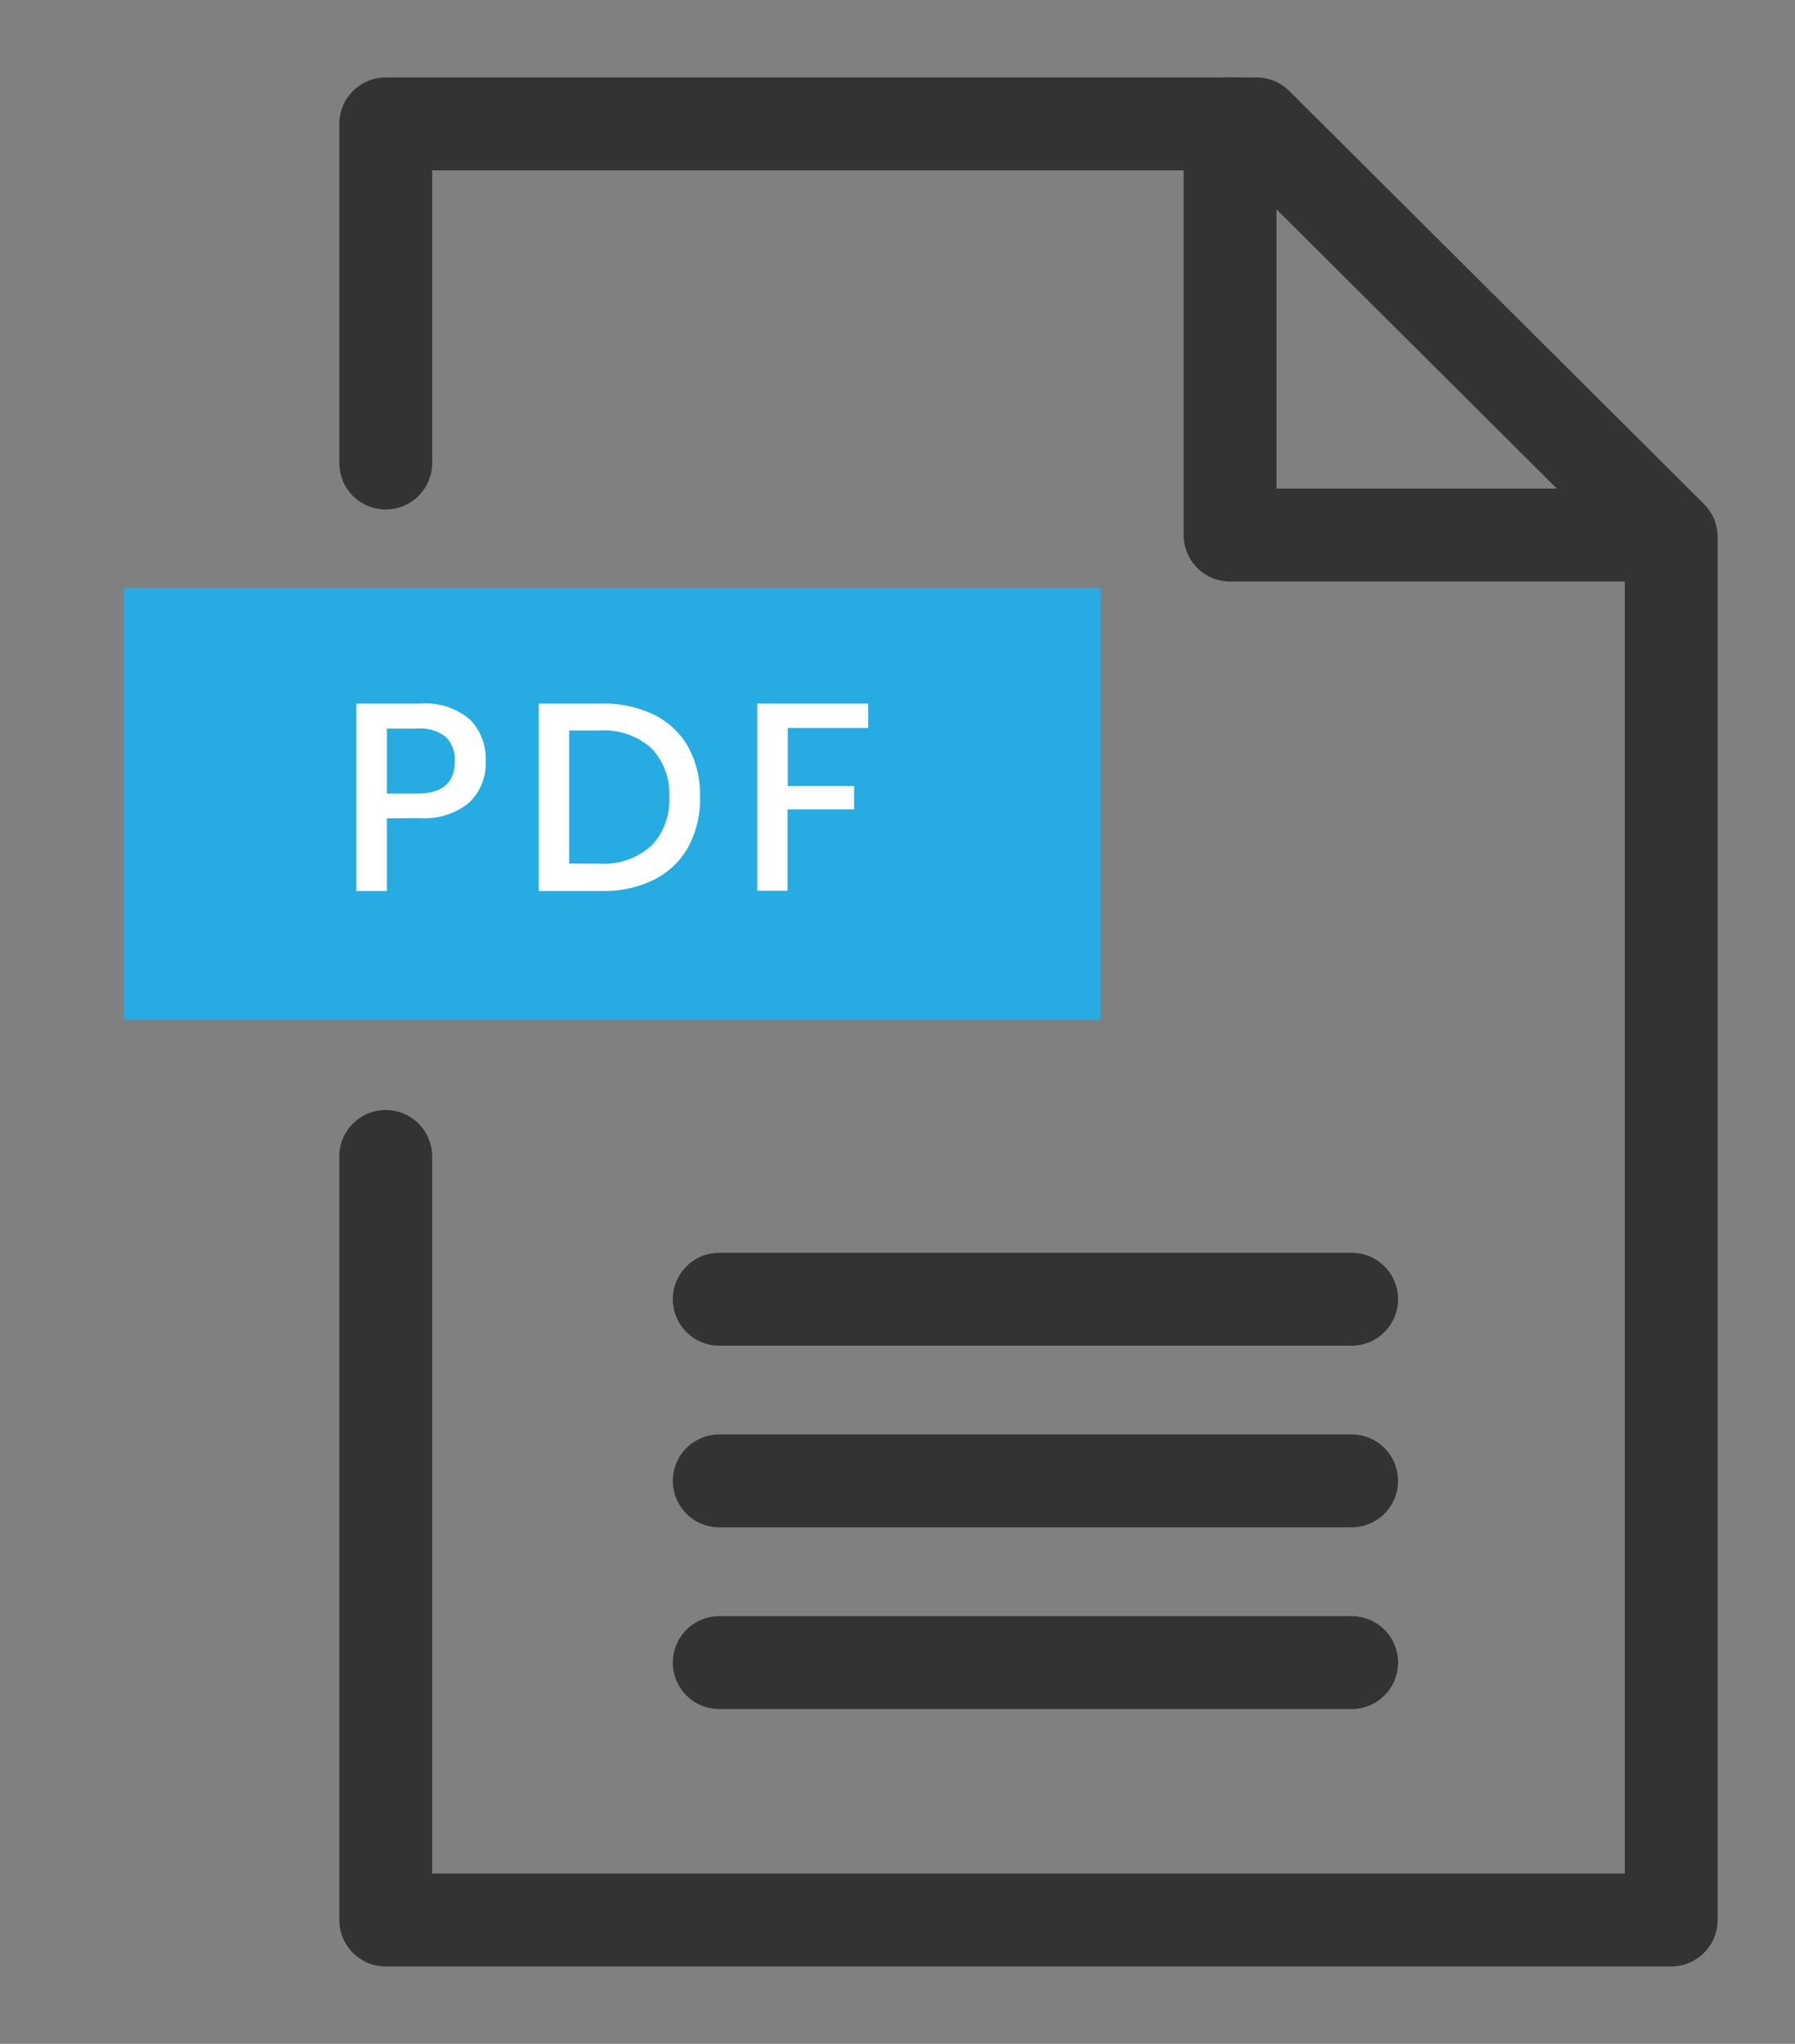<svg xmlns="http://www.w3.org/2000/svg" xmlns:xlink="http://www.w3.org/1999/xlink" width="29" height="33" viewBox="0 0 29 33">
  <rect x="0" y="0" width="29" height="33" fill="#808080" stroke="none"/>
  <defs>
    <clipPath id="clip-icon-download-file">
      <rect width="29" height="33"/>
    </clipPath>
  </defs>
  <g id="icon-download-file" clip-path="url(#clip-icon-download-file)">
    <g id="Group_8702" data-name="Group 8702" transform="translate(9484 -16390)">
      <path id="Path_7384" data-name="Path 7384" d="M59.66,551.34v12.328H80.428V541.337l-6.7-6.669H59.66v5.476" transform="translate(-9537.428 15857.332)" fill="rgba(0,0,0,0)" stroke="#333" stroke-linecap="round" stroke-linejoin="round" stroke-width="1.5"/>
      <path id="Path_7385" data-name="Path 7385" d="M112.035,534.668v6.639h6.7" transform="translate(-9576.162 15857.332)" fill="rgba(0,0,0,0)" stroke="#333" stroke-linecap="round" stroke-linejoin="round" stroke-width="1.5"/>
      <line id="Line_827" data-name="Line 827" x2="10.217" transform="translate(-9472.38 16410.977)" fill="none" stroke="#333" stroke-linecap="round" stroke-width="1.5"/>
      <line id="Line_828" data-name="Line 828" x2="10.217" transform="translate(-9472.38 16413.91)" fill="none" stroke="#333" stroke-linecap="round" stroke-width="1.5"/>
      <line id="Line_830" data-name="Line 830" x2="10.217" transform="translate(-9472.38 16416.844)" fill="none" stroke="#333" stroke-linecap="round" stroke-width="1.5"/>
      <rect id="Rectangle_6043" data-name="Rectangle 6043" width="15.784" height="6.975" transform="translate(-9482 16399.492)" fill="#26abe3"/>
      <path id="Path_7386" data-name="Path 7386" d="M1.594-9.447v1.173H1.1V-11.3H2.136a1.114,1.114,0,0,1,.789.248.888.888,0,0,1,.264.681.865.865,0,0,1-.271.674,1.125,1.125,0,0,1-.782.246Zm.49-.4q.606,0,.606-.522a.511.511,0,0,0-.144-.392.661.661,0,0,0-.462-.135h-.49v1.049Zm4.569.056a1.632,1.632,0,0,1-.187.8,1.291,1.291,0,0,1-.546.529,1.823,1.823,0,0,1-.858.188H4.048V-11.3H5.063a1.841,1.841,0,0,1,.858.186,1.281,1.281,0,0,1,.546.524A1.62,1.62,0,0,1,6.653-9.789ZM5.024-8.715A1.158,1.158,0,0,0,5.862-9a1.05,1.05,0,0,0,.292-.792,1.05,1.05,0,0,0-.292-.792,1.158,1.158,0,0,0-.838-.282H4.538v2.149ZM9.37-11.3v.394h-1.3v.937H9.142v.377H8.067v1.314h-.49V-11.3Z" transform="translate(-9479.343 16412.66)" fill="#fff"/>
    </g>
  </g>
</svg>
